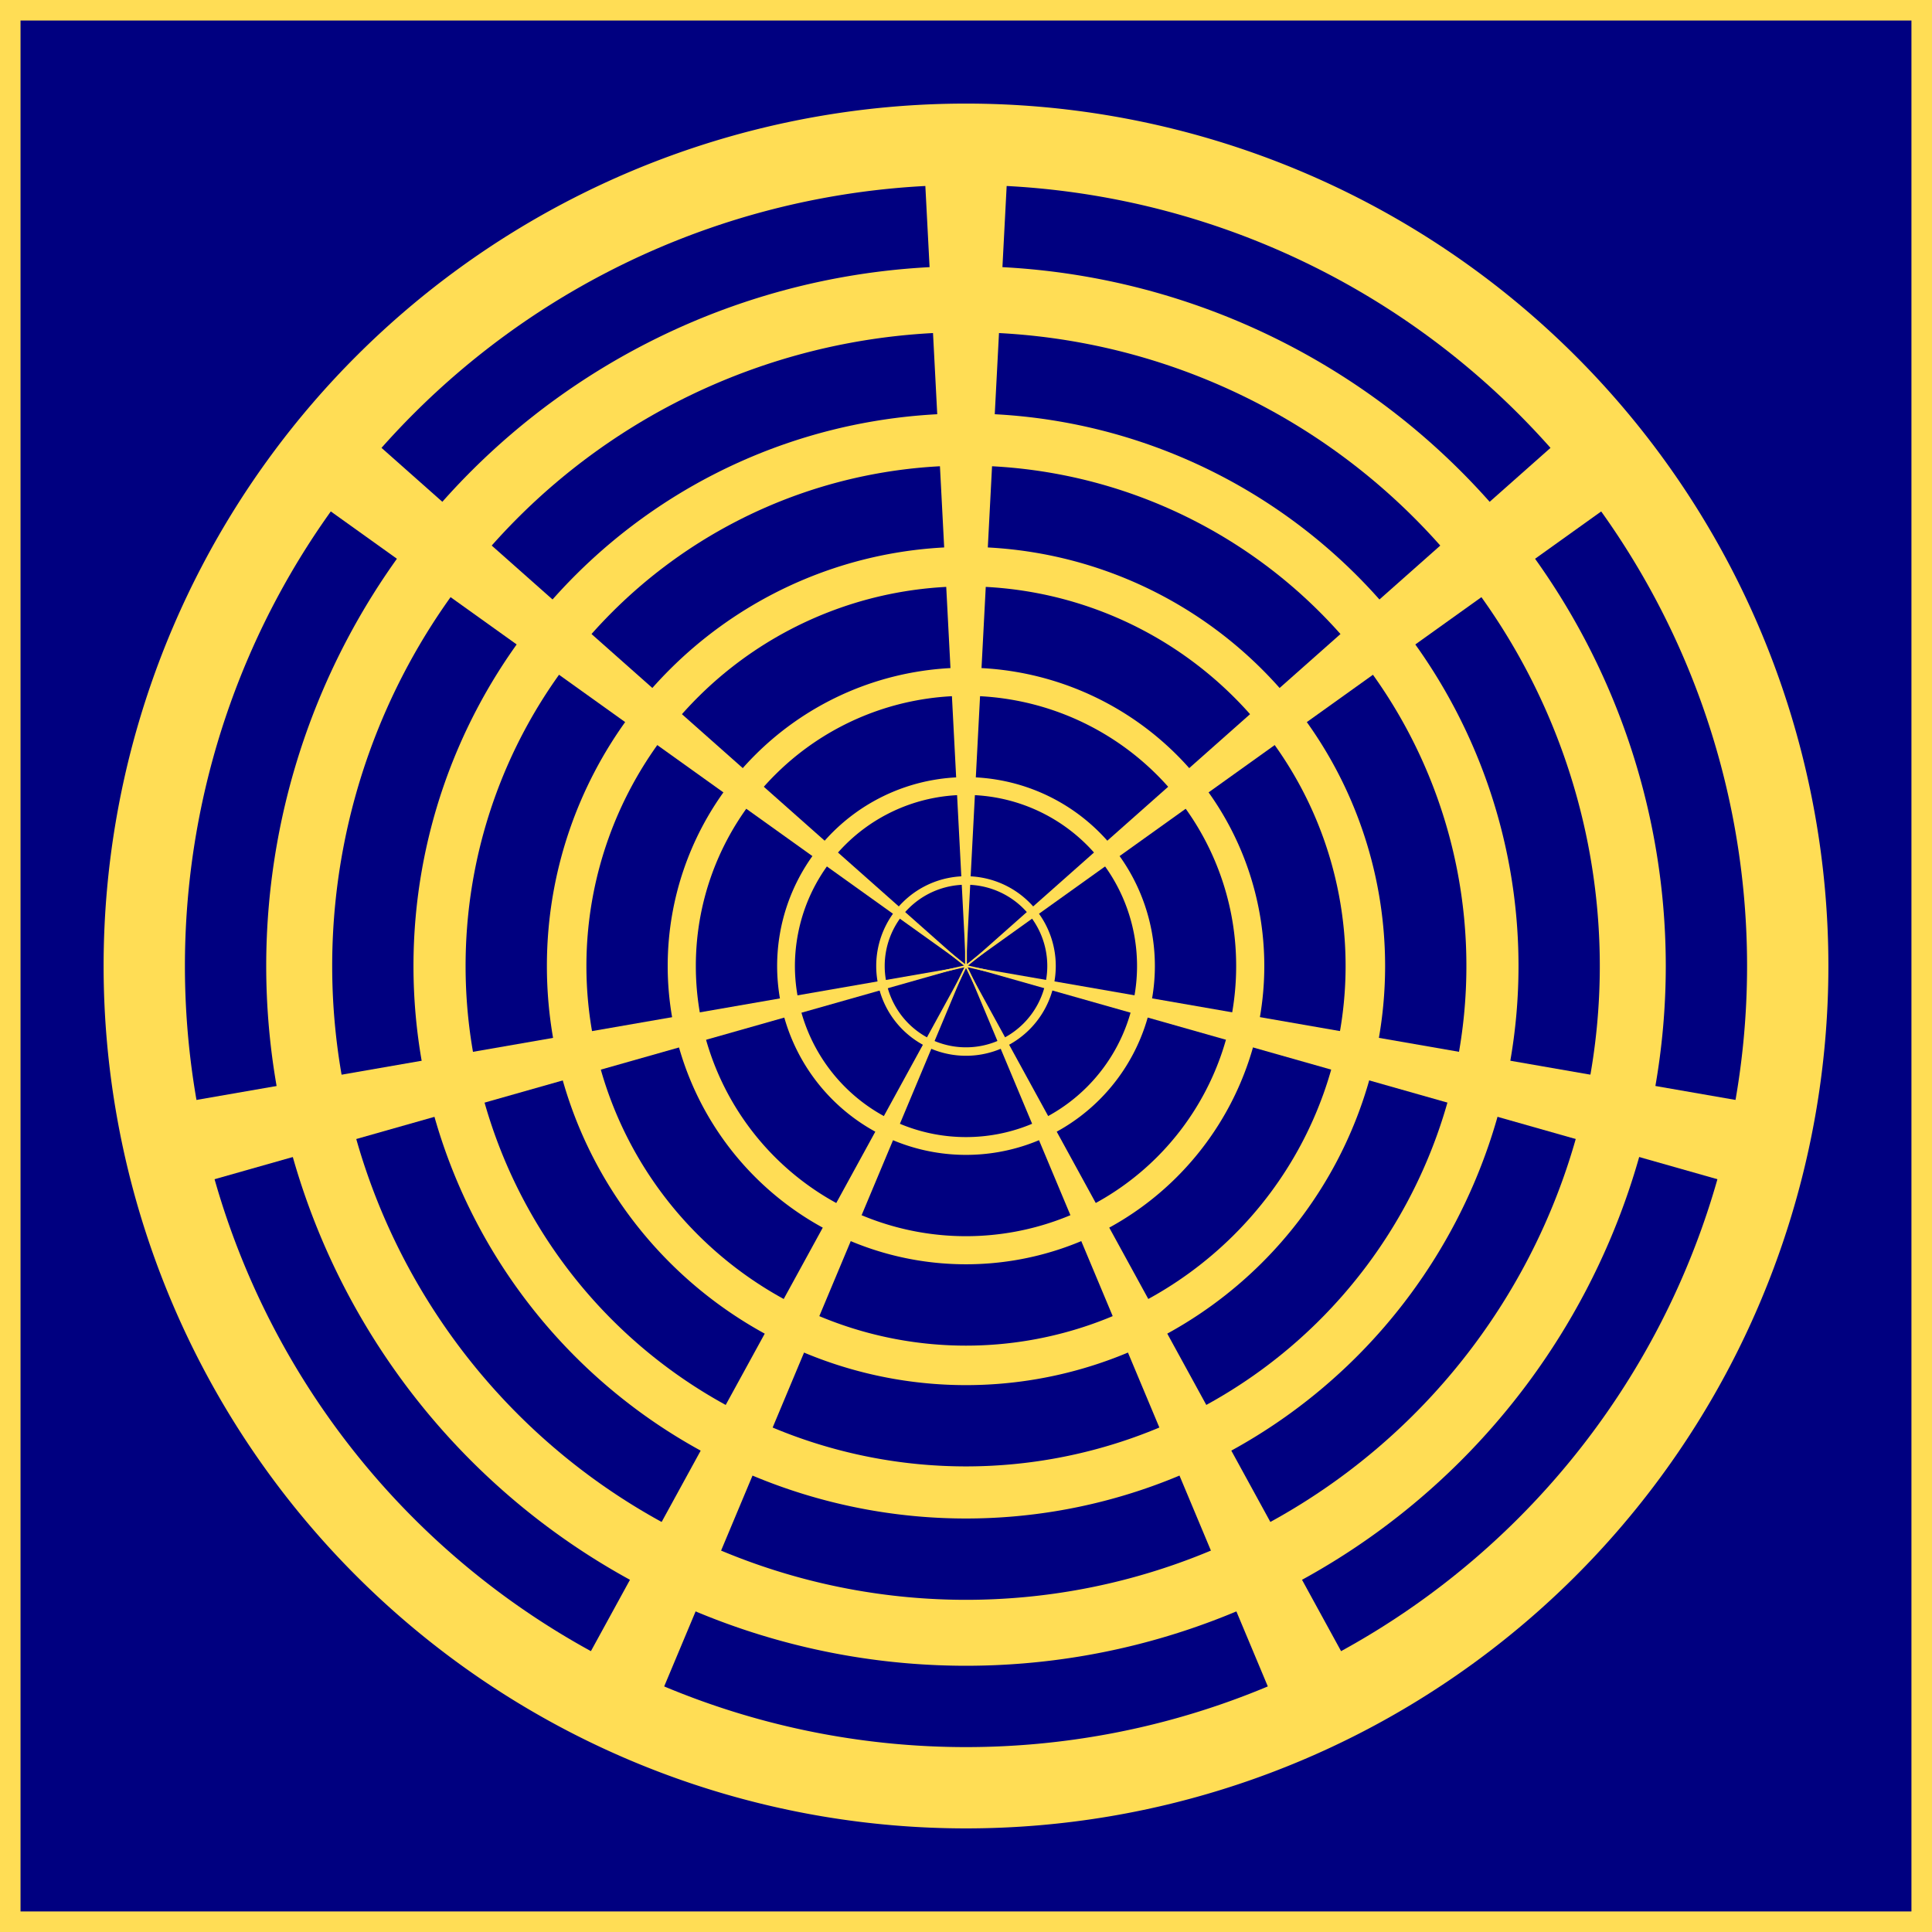 ﻿<?xml version="1.0" encoding="UTF-8" standalone="no"?>
<!DOCTYPE svg PUBLIC "-//W3C//DTD SVG 1.0//EN" "http://www.w3.org/TR/2001/REC-SVG-20010904/DTD/svg10.dtd">
<svg xmlns="http://www.w3.org/2000/svg" xmlns:v="http://schemas.microsoft.com/visio/2003/SVGExtensions/"





id="=========== EDIT SIZE HERE or externally with css or html =============================================================================="

		 width="7.562in"
		height="7.562in"

	viewBox="0 0 380.377 380.377" xml:space="preserve" color-interpolation-filters="sRGB" class="st8">
	<v:documentProperties v:langID="1033" v:metric="true" v:viewMarkup="false"/>





<!-- =======================================================================================================================================
================ EDITION ZONE BEGIN ========================================================================================================
======================================================================================================================================== -->

	<style type="text/css">
	<![CDATA[
/* ◆◆ ------ Background ► */   .st1 {fill:#000080; fill-opacity:1; stroke:#ff0000; stroke-linecap:butt;  stroke-opacity:0; stroke-width:0.24} /* ◆ Background */
/* ◆◆ ------- 7 Circles ► */   .st2 {fill:#ffdd55; fill-opacity:1; stroke:#ff0000; stroke-linecap:round; stroke-opacity:0; stroke-width:0.24} /* ◆ 7 Circles */

/* ◆◆ ------ 7 Radiuses ► */   .st3 {fill:#ffdd55; fill-opacity:1; stroke:#ff0000; stroke-linecap:butt;  stroke-opacity:0; stroke-width:0.24} /* ◆ 7 Radiuses */
/* ◆◆ ----- 7-Line Star ► */   .st4 {/*---------*/ /*-----------*/ stroke:#ffdd55; stroke-linecap:butt;  stroke-opacity:1; stroke-width:0.36} /* ◆ 7-Line Star */

/* ◆◆ ----- Copyright R ► */   .st5 {fill:#ffdd55; fill-opacity:0; stroke:#ff0000; stroke-linecap:butt;  stroke-opacity:0; stroke-width:0.24} /* ◆ Copyright R */
/* ◆◆ -- Copyright Ring ► */   .st6 {fill:#ffdd55; fill-opacity:0; stroke:#ff0000; stroke-linecap:round; stroke-opacity:0; stroke-width:0.24} /* ◆ Copyright Ring */

/* ◆◆ ----------- Frame ► */   .st7 {fill:#ffdd55; fill-opacity:1; stroke:#ffdd55; stroke-linecap:butt;  stroke-opacity:1; stroke-width:0.96} /* ◆ Frame */
/* ◆◆ --------- viewBox ► */   .st8 {fill:none;fill-rule:evenodd;overflow:visible; stroke-linecap:square;stroke-miterlimit:3}
	]]>
	</style>

<!-- =======================================================================================================================================
================ EDITION ZONE END ==========================================================================================================
======================================================================================================================================== -->





<!-- =======================================================================================================================================
================ DO NOT EDIT BELOW =========================================================================================================
======================================================================================================================================== -->

	<g v:mID="0" v:index="1" v:groupContext="foregroundPage">
		<!--Page-1-->
		<v:pageProperties v:drawingScale="0.0393701" v:pageScale="0.0393701" v:drawingUnits="24" v:shadowOffsetX="8.50394"
				v:shadowOffsetY="-8.50394"/>
		<g id="group234-1" transform="translate(0.48,-0.48)" v:mID="234" v:groupContext="group">
			<!--Sheet.234-->
			<g id="shape39-2" v:mID="39" v:groupContext="shape">
				<!--Rectangle.39-->
				<v:userDefs>
					<v:ud v:nameU="visVersion" v:val="VT0(12):26"/>
				</v:userDefs>
				<rect x="0" y="0.96" width="379.417" height="379.417" class="st1"/>
			</g>
			<g id="group56-4" transform="translate(189.709,-189.709)" v:mID="56" v:groupContext="group">
				<!--Sheet.56-->
			</g>
			<g id="group25-5" transform="translate(19.919,-19.919)" v:mID="25" v:groupContext="group">
				<!--Sheet.25-->
				<g id="shape38-6" v:mID="38" v:groupContext="shape" transform="translate(339.579,421.176) rotate(180)">
					<!--Sheet.38-->
					<path d="M198.25 361.71 A153.782 153.782 0 0 1 141.33 361.71 A153.782 153.782 0 0 1 18.89 240.23 A153.782 153.782
								 0 0 1 16.01 210.59 A153.782 153.782 0 0 1 18.89 180.95 A153.782 153.782 0 0 1 141.33 59.46 A153.782
								 153.782 0 0 1 198.25 59.46 A153.782 153.782 90 0 1 320.69 180.95 A153.782 153.782 90 0 1 323.57
								 210.59 A153.782 153.782 90 0 1 320.69 240.23 A153.782 153.782 90 0 1 198.25 361.71 Z M336.97 240.23
								 A169.789 169.789 -90 0 0 339.58 210.59 A169.789 169.789 -90 0 0 336.97 180.95 A169.789 169.789 -90
								 0 0 198.25 43.2 A169.789 169.789 -180 0 0 141.33 43.2 A169.789 169.789 -180 0 0 2.61 180.95 A169.789
								 169.789 -180 0 0 0 210.59 A169.789 169.789 -180 0 0 2.61 240.23 A169.789 169.789 -180 0 0 141.33
								 377.98 A169.789 169.789 -180 0 0 198.25 377.98 A169.789 169.789 -90 0 0 336.97 240.23 Z"
							class="st2"/>
				</g>
				<g id="shape40-8" v:mID="40" v:groupContext="shape" transform="translate(307.564,453.19) rotate(180)">
					<!--Sheet.40-->
					<path d="M160.87 365.23 A124.786 124.786 0 0 1 114.68 365.23 A124.786 124.786 0 0 1 15.33 266.66 A124.786 124.786
								 0 0 1 12.99 242.6 A124.786 124.786 0 0 1 15.33 218.55 A124.786 124.786 0 0 1 114.68 119.97 A124.786
								 124.786 0 0 1 160.87 119.97 A124.786 124.786 90 0 1 260.22 218.55 A124.786 124.786 90 0 1 262.56
								 242.6 A124.786 124.786 90 0 1 260.22 266.66 A124.786 124.786 90 0 1 160.87 365.23 Z M273.43 266.66
								 A137.775 137.775 -90 0 0 275.55 242.6 A137.775 137.775 -90 0 0 273.43 218.55 A137.775 137.775 -90
								 0 0 160.87 106.78 A137.775 137.775 -180 0 0 114.68 106.78 A137.775 137.775 -180 0 0 2.12 218.55
								 A137.775 137.775 -180 0 0 0 242.6 A137.775 137.775 -180 0 0 2.12 266.66 A137.775 137.775 -180 0
								 0 114.68 378.43 A137.775 137.775 -180 0 0 160.87 378.43 A137.775 137.775 -90 0 0 273.43 266.66 Z"
							class="st2"/>
				</g>
				<g id="shape41-10" v:mID="41" v:groupContext="shape" transform="translate(278.568,482.186) rotate(180)">
					<!--Sheet.41-->
					<path d="M127.01 368.42 A98.524 98.524 0 0 1 90.55 368.42 A98.524 98.524 0 0 1 12.1 290.59 A98.524 98.524
								 0 0 1 10.26 271.6 A98.524 98.524 0 0 1 12.1 252.61 A98.524 98.524 0 0 1 90.55 174.78 A98.524
								 98.524 0 0 1 127.01 174.78 A98.524 98.524 90 0 1 205.46 252.61 A98.524 98.524 90 0 1 207.3
								 271.6 A98.524 98.524 90 0 1 205.46 290.59 A98.524 98.524 90 0 1 127.01 368.42 Z M215.89 290.59
								 A108.779 108.779 -90 0 0 217.56 271.6 A108.779 108.779 -90 0 0 215.89 252.61 A108.779 108.779 -90
								 0 0 127.01 164.36 A108.779 108.779 -180 0 0 90.55 164.36 A108.779 108.779 -180 0 0 1.67 252.61 A108.779
								 108.779 -180 0 0 0 271.6 A108.779 108.779 -180 0 0 1.67 290.59 A108.779 108.779 -180 0 0 90.55 378.84
								 A108.779 108.779 -180 0 0 127.01 378.84 A108.779 108.779 -90 0 0 215.89 290.59 Z" class="st2"/>
				</g>
				<g id="shape50-12" v:mID="50" v:groupContext="shape" transform="translate(252.306,508.449) rotate(180)">
					<!--Sheet.50-->
					<path d="M96.35 371.31 A74.737 74.737 0 0 1 68.69 371.31 A74.737 74.737 0 0 1 9.18 312.27 A74.737 74.737
								 0 0 1 7.78 297.86 A74.737 74.737 0 0 1 9.18 283.45 A74.737 74.737 0 0 1 68.69 224.41 A74.737
								 74.737 0 0 1 96.35 224.41 A74.737 74.737 90 0 1 155.85 283.45 A74.737 74.737 90 0 1 157.25
								 297.86 A74.737 74.737 90 0 1 155.85 312.27 A74.737 74.737 90 0 1 96.35 371.31 Z M163.77 312.27
								 A82.517 82.517 -90 0 0 165.03 297.86 A82.517 82.517 -90 0 0 163.77 283.45 A82.517 82.517 -90
								 0 0 96.35 216.51 A82.517 82.517 -180 0 0 68.69 216.51 A82.517 82.517 -180 0 0 1.27 283.45 A82.517
								 82.517 -180 0 0 0 297.86 A82.517 82.517 -180 0 0 1.27 312.27 A82.517 82.517 -180 0 0 68.69
								 379.21 A82.517 82.517 -180 0 0 96.35 379.21 A82.517 82.517 -90 0 0 163.77 312.27 Z"
							class="st2"/>
				</g>
				<g id="shape51-14" v:mID="51" v:groupContext="shape" transform="translate(228.519,532.235) rotate(180)">
					<!--Sheet.51-->
					<path d="M68.57 373.92 A53.193 53.193 0 0 1 48.89 373.92 A53.193 53.193 0 0 1 6.53 331.9 A53.193 53.193
								 0 0 1 5.54 321.65 A53.193 53.193 0 0 1 6.53 311.39 A53.193 53.193 0 0 1 48.89 269.37 A53.193
								 53.193 0 0 1 68.57 269.37 A53.193 53.193 90 0 1 110.93 311.39 A53.193 53.193 90 0 1 111.92
								 321.65 A53.193 53.193 90 0 1 110.93 331.9 A53.193 53.193 90 0 1 68.57 373.92 Z M116.56 331.9
								 A58.73 58.73 -90 0 0 117.46 321.65 A58.73 58.73 -90 0 0 116.56 311.39 A58.73 58.73 -90
								 0 0 68.57 263.75 A58.73 58.73 -180 0 0 48.89 263.75 A58.73 58.73 -180 0 0 0.9 311.39 A58.73
								 58.73 -180 0 0 0 321.65 A58.73 58.73 -180 0 0 0.9 331.9 A58.73 58.73 -180 0 0 48.89 379.55
								 A58.73 58.73 -180 0 0 68.57 379.55 A58.73 58.73 -90 0 0 116.56 331.9 Z" class="st2"/>
				</g>
				<g id="shape52-16" v:mID="52" v:groupContext="shape" transform="translate(206.975,553.779) rotate(180)">
					<!--Sheet.52-->
					<path d="M43.42 376.29 A33.68 33.68 0 0 1 30.95 376.29 A33.68 33.68 0 0 1 4.14 349.68 A33.68 33.68
								 0 0 1 3.51 343.19 A33.68 33.68 0 0 1 4.14 336.7 A33.68 33.68 0 0 1 30.95 310.09 A33.68
								 33.68 0 0 1 43.42 310.09 A33.68 33.68 90 0 1 70.23 336.7 A33.68 33.68 90 0 1 70.87 343.19
								 A33.68 33.68 90 0 1 70.23 349.68 A33.68 33.68 90 0 1 43.42 376.29 Z M73.8 349.68 A37.186
								 37.186 -90 0 0 74.37 343.19 A37.186 37.186 -90 0 0 73.8 336.7 A37.186 37.186 -90 0 0 43.42
								 306.53 A37.186 37.186 -180 0 0 30.95 306.53 A37.186 37.186 -180 0 0 0.57 336.7 A37.186 37.186
								 -180 0 0 0 343.19 A37.186 37.186 -180 0 0 0.57 349.68 A37.186 37.186 -180 0 0 30.95 379.85 A37.186
								 37.186 -180 0 0 43.42 379.85 A37.186 37.186 -90 0 0 73.8 349.68 Z" class="st2"/>
				</g>
				<g id="shape53-18" v:mID="53" v:groupContext="shape" transform="translate(187.463,573.292) rotate(180)">
					<!--Sheet.53-->
					<path d="M20.64 378.43 A16.007 16.007 0 0 1 14.71 378.43 A16.007 16.007 0 0 1 1.97 365.79 A16.007 16.007
								 0 0 1 1.67 362.7 A16.007 16.007 0 0 1 1.97 359.62 A16.007 16.007 0 0 1 14.71 346.97 A16.007
								 16.007 0 0 1 20.64 346.97 A16.007 16.007 90 0 1 33.38 359.62 A16.007 16.007 90 0 1 33.68 362.7
								 A16.007 16.007 90 0 1 33.38 365.79 A16.007 16.007 90 0 1 20.64 378.43 Z M35.08 365.79 A17.673
								 17.673 -90 0 0 35.35 362.7 A17.673 17.673 -90 0 0 35.08 359.62 A17.673 17.673 -90 0 0 20.64
								 345.28 A17.673 17.673 -180 0 0 14.71 345.28 A17.673 17.673 -180 0 0 0.27 359.62 A17.673 17.673
								 -180 0 0 0 362.7 A17.673 17.673 -180 0 0 0.27 365.79 A17.673 17.673 -180 0 0 14.71 380.13 A17.673
								 17.673 -180 0 0 20.64 380.13 A17.673 17.673 -90 0 0 35.08 365.79 Z" class="st2"/>
				</g>
			</g>
			<g id="shape37-20" v:mID="37" v:groupContext="shape" transform="translate(330.825,-20.348)">
				<!--Sheet.37-->
				<path d="M3.08 366.27 A11.027 11.027 0 0 1 25.14 366.27 A11.027 11.027 0 0 1 3.08 366.27 Z M0 366.27 A14.11
							 14.11 -180 0 0 28.22 366.27 A14.11 14.11 -180 0 0 -0 366.27 Z" class="st6"/>
			</g>
			<g id="group15-22" transform="translate(25.101,-37.588)" v:mID="15" v:groupContext="group">
				<!--Sheet.15-->
				<g id="shape43-23" v:mID="43" v:groupContext="shape" transform="translate(544.985,59.416) rotate(90)">
					<!--Sheet.43-->
					<path d="M0 380.38 L168.84 380.38" class="st4"/>
				</g>
				<g id="shape44-26" v:mID="44" v:groupContext="shape" transform="translate(533.774,420.378) rotate(141.429)">
					<!--Sheet.44-->
					<path d="M0 380.38 L168.84 380.38" class="st4"/>
				</g>
				<g id="shape45-29" v:mID="45" v:groupContext="shape" transform="translate(244.573,636.668) rotate(-167.143)">
					<!--Sheet.45-->
					<path d="M0 380.38 L168.84 380.38" class="st4"/>
				</g>
				<g id="shape46-32" v:mID="46" v:groupContext="shape" transform="translate(-104.843,545.417) rotate(-115.714)">
					<!--Sheet.46-->
					<path d="M0 380.38 L168.84 380.38" class="st4"/>
				</g>
				<g id="shape47-35" v:mID="47" v:groupContext="shape" transform="translate(-251.358,215.338) rotate(-64.286)">
					<!--Sheet.47-->
					<path d="M0 380.38 L168.84 380.38" class="st4"/>
				</g>
				<g id="shape48-38" v:mID="48" v:groupContext="shape" transform="translate(-84.642,-105.013) rotate(-12.857)">
					<!--Sheet.48-->
					<path d="M0 380.38 L168.84 380.38" class="st4"/>
				</g>
				<g id="shape49-41" v:mID="49" v:groupContext="shape" transform="translate(269.764,-174.404) rotate(38.571)">
					<!--Sheet.49-->
					<path d="M0 380.38 L168.84 380.38" class="st4"/>
				</g>
			</g>
			<g id="group60-44" transform="translate(30.631,-40.779)" v:mID="60" v:groupContext="group">
				<!--Sheet.60-->
				<g id="shape61-45" v:mID="61" v:groupContext="shape" transform="translate(-143.553,0.857) rotate(-51.429)">
					<!--Sheet.61-->
					<path d="M8.4 380.38 L0 219.12 L16.81 219.13 L8.4 380.38 Z" class="st3"/>
				</g>
				<g id="shape62-47" v:mID="62" v:groupContext="shape" transform="translate(331.689,570.51) rotate(154.286)">
					<!--Sheet.62-->
					<path d="M8.4 380.38 L0 219.12 L16.81 219.13 L8.4 380.38 Z" class="st3"/>
				</g>
				<g id="shape63-49" v:mID="63" v:groupContext="shape" transform="translate(1.61,577.802) rotate(-154.286)">
					<!--Sheet.63-->
					<path d="M8.4 380.38 L0 219.12 L16.81 219.13 L8.4 380.38 Z" class="st3"/>
				</g>
				<g id="shape64-51" v:mID="64" v:groupContext="shape" transform="translate(531.788,307.896) rotate(102.857)">
					<!--Sheet.64-->
					<path d="M8.4 380.38 L0 219.12 L16.81 219.13 L8.4 380.38 Z" class="st3"/>
				</g>
				<g id="shape65-53" v:mID="65" v:groupContext="shape" transform="translate(-209.893,324.283) rotate(-102.857)">
					<!--Sheet.65-->
					<path d="M8.4 380.38 L0 219.12 L16.81 219.13 L8.4 380.38 Z" class="st3"/>
				</g>
				<g id="shape66-55" v:mID="66" v:groupContext="shape" transform="translate(451.229,-12.284) rotate(51.429)">
					<!--Sheet.66-->
					<path d="M8.4 380.38 L0 219.12 L16.81 219.13 L8.4 380.38 Z" class="st3"/>
				</g>
				<g id="shape67-57" v:mID="67" v:groupContext="shape" transform="translate(150.674,-148.93)">
					<!--Sheet.67-->
					<path d="M8.4 380.38 L0 219.12 L16.81 219.13 L8.4 380.38 Z" class="st3"/>
				</g>
			</g>
			<g id="shape228-59" v:mID="228" v:groupContext="shape" transform="translate(338.216,-26.823)">
				<!--Sheet.228-->
				<path d="M9.77 374.05 A3.911 4.635 -180 0 0 8.8 364.93 L3.49 364.93 L0.98 364.93 L0 364.93 L0 380.38 L3.49 380.38
							 L3.49 374.2 L5.68 374.2 L9.78 380.38 L13.97 380.38 L9.77 374.05 Z M3.49 371.39 L3.49 368.02 L7.54 368.02
							 A1.676 1.685 0 0 1 7.54 371.39 L3.49 371.39 Z" class="st5"/>
			</g>
			<g id="shape229-61" v:mID="229" v:groupContext="shape">
				<!--Sheet.229-->
				<path d="M3.08 377.29 L3.08 4.04 L376.33 4.04 L376.33 377.29 L3.08 377.29 Z M0 380.38 L379.42 380.38 L379.42 0.96
							 L0 0.96 L0 380.38 Z" class="st7"/>
			</g>
		</g>
	</g>
</svg>
